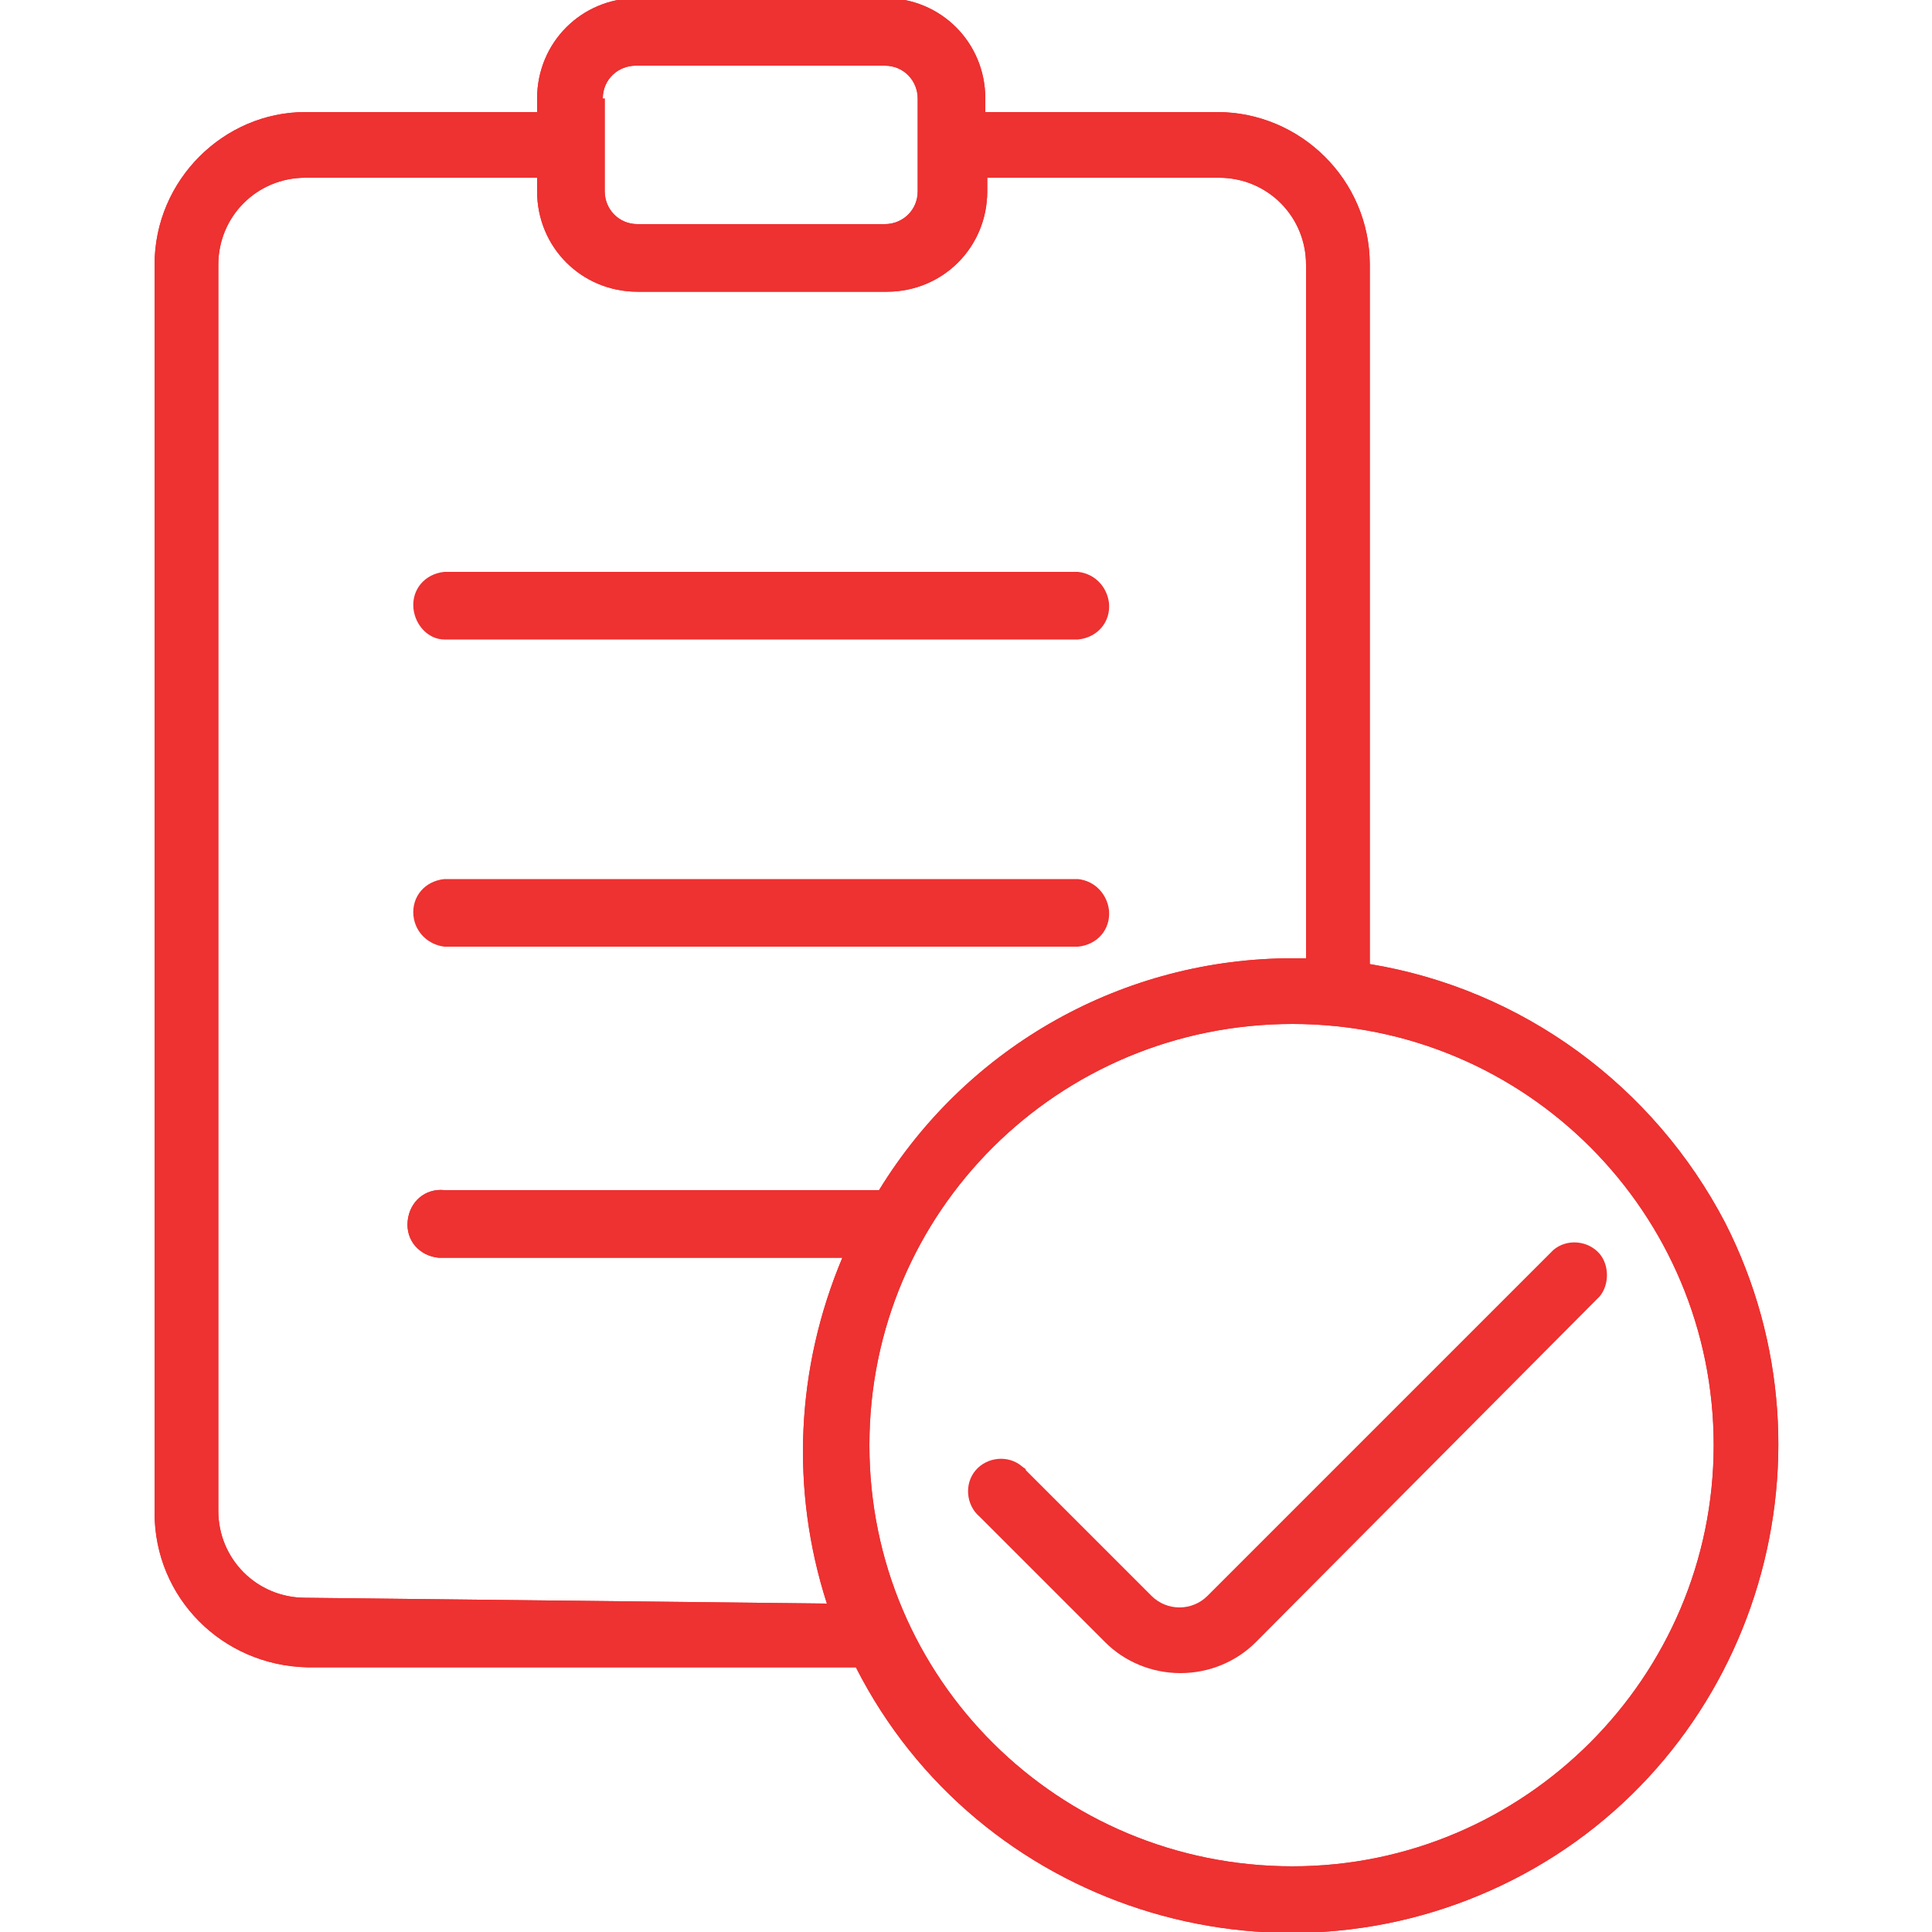 <?xml version="1.0" encoding="utf-8"?>
<!-- Generator: Adobe Illustrator 24.0.1, SVG Export Plug-In . SVG Version: 6.00 Build 0)  -->
<svg version="1.1" id="_x31_729684468" xmlns="http://www.w3.org/2000/svg" xmlns:xlink="http://www.w3.org/1999/xlink" x="0px"
	 y="0px" viewBox="0 0 100 100" style="enable-background:new 0 0 100 100;" xml:space="preserve">
<style type="text/css">
	.st0{fill:#EE3131;}
</style>
<path class="st0" d="M70.9,49.9V13.7c0-4.4-3.6-7.9-7.9-7.9h-12V5.1c0-2.9-2.3-5.2-5.2-5.2H33c-2.9,0-5.2,2.3-5.2,5.2v0.7h-12
	C11.6,5.8,8,9.3,8,13.7v64.6c0,4.4,3.5,7.9,7.9,8h28.4c6.3,12.4,21.6,17.3,34,11s17.3-21.6,11-34C85.6,56.2,78.8,51.2,70.9,49.9z
	 M31.2,5.1c0-1,0.8-1.7,1.7-1.7h12.9c1,0,1.7,0.8,1.7,1.7v4.8c0,1-0.8,1.7-1.7,1.7H33c-1,0-1.7-0.8-1.7-1.7V5.1z M15.8,82.7
	c-2.5,0-4.5-2-4.5-4.5l0,0V13.7c0-2.5,2-4.5,4.5-4.5c0,0,0,0,0,0h12v0.7c0,2.9,2.3,5.2,5.2,5.2h12.9c2.9,0,5.2-2.3,5.2-5.2V9.2h12
	c2.5,0,4.5,2,4.5,4.5l0,0v35.9h-0.7c-8.7,0-16.8,4.5-21.4,12H23c-1-0.1-1.8,0.6-1.9,1.6c-0.1,1,0.6,1.8,1.6,1.9c0.1,0,0.2,0,0.3,0
	h20.6c-2.4,5.7-2.7,12-0.8,17.9L15.8,82.7z M66.9,96.6C54.8,96.6,45,86.9,45,74.8C45,62.7,54.8,53,66.9,53
	c12.1,0,21.8,9.8,21.8,21.8c0,0,0,0,0,0C88.7,86.8,78.9,96.6,66.9,96.6z"/>
<path class="st0" d="M70.9,49.9V13.7c0-4.4-3.6-7.9-7.9-7.9h-12V5.1c0-2.9-2.3-5.2-5.2-5.2H33c-2.9,0-5.2,2.3-5.2,5.2v0.7h-12
	C11.6,5.8,8,9.3,8,13.7v64.6c0,4.4,3.5,7.9,7.9,8h28.4c6.3,12.4,21.6,17.3,34,11s17.3-21.6,11-34C85.6,56.2,78.8,51.2,70.9,49.9z
	 M31.2,5.1c0-1,0.8-1.7,1.7-1.7h12.9c1,0,1.7,0.8,1.7,1.7v4.8c0,1-0.8,1.7-1.7,1.7H33c-1,0-1.7-0.8-1.7-1.7V5.1z M15.8,82.7
	c-2.5,0-4.5-2-4.5-4.5l0,0V13.7c0-2.5,2-4.5,4.5-4.5c0,0,0,0,0,0h12v0.7c0,2.9,2.3,5.2,5.2,5.2h12.9c2.9,0,5.2-2.3,5.2-5.2V9.2h12
	c2.5,0,4.5,2,4.5,4.5l0,0v35.9h-0.7c-8.7,0-16.8,4.5-21.4,12H23c-1-0.1-1.8,0.6-1.9,1.6c-0.1,1,0.6,1.8,1.6,1.9c0.1,0,0.2,0,0.3,0
	h20.6c-2.4,5.7-2.7,12-0.8,17.9L15.8,82.7z M66.9,96.6C54.8,96.6,45,86.9,45,74.8C45,62.7,54.8,53,66.9,53
	c12.1,0,21.8,9.8,21.8,21.8c0,0,0,0,0,0C88.7,86.8,78.9,96.6,66.9,96.6z"/>
<path class="st0" d="M23,33.1h32.8c1-0.1,1.7-0.9,1.6-1.9c-0.1-0.8-0.7-1.5-1.6-1.6H23c-1,0.1-1.7,0.9-1.6,1.9
	C21.5,32.4,22.2,33.1,23,33.1z"/>
<path class="st0" d="M23,49h32.8c1-0.1,1.7-0.9,1.6-1.9c-0.1-0.8-0.7-1.5-1.6-1.6H23c-1,0.1-1.7,0.9-1.6,1.9
	C21.5,48.3,22.2,48.9,23,49z"/>
<path class="st0" d="M61.1,86.6c-1.5,0-2.9-0.6-3.9-1.6l-6.5-6.5c-0.7-0.6-0.8-1.7-0.2-2.4c0.6-0.7,1.7-0.8,2.4-0.2
	c0.1,0.1,0.2,0.1,0.2,0.2l6.5,6.5c0.8,0.8,2.1,0.8,2.9,0c0,0,0,0,0,0l17.9-17.9c0.7-0.6,1.8-0.5,2.4,0.2c0.5,0.6,0.5,1.6,0,2.2
	L65,85C64,86,62.6,86.6,61.1,86.6z"/>
</svg>
